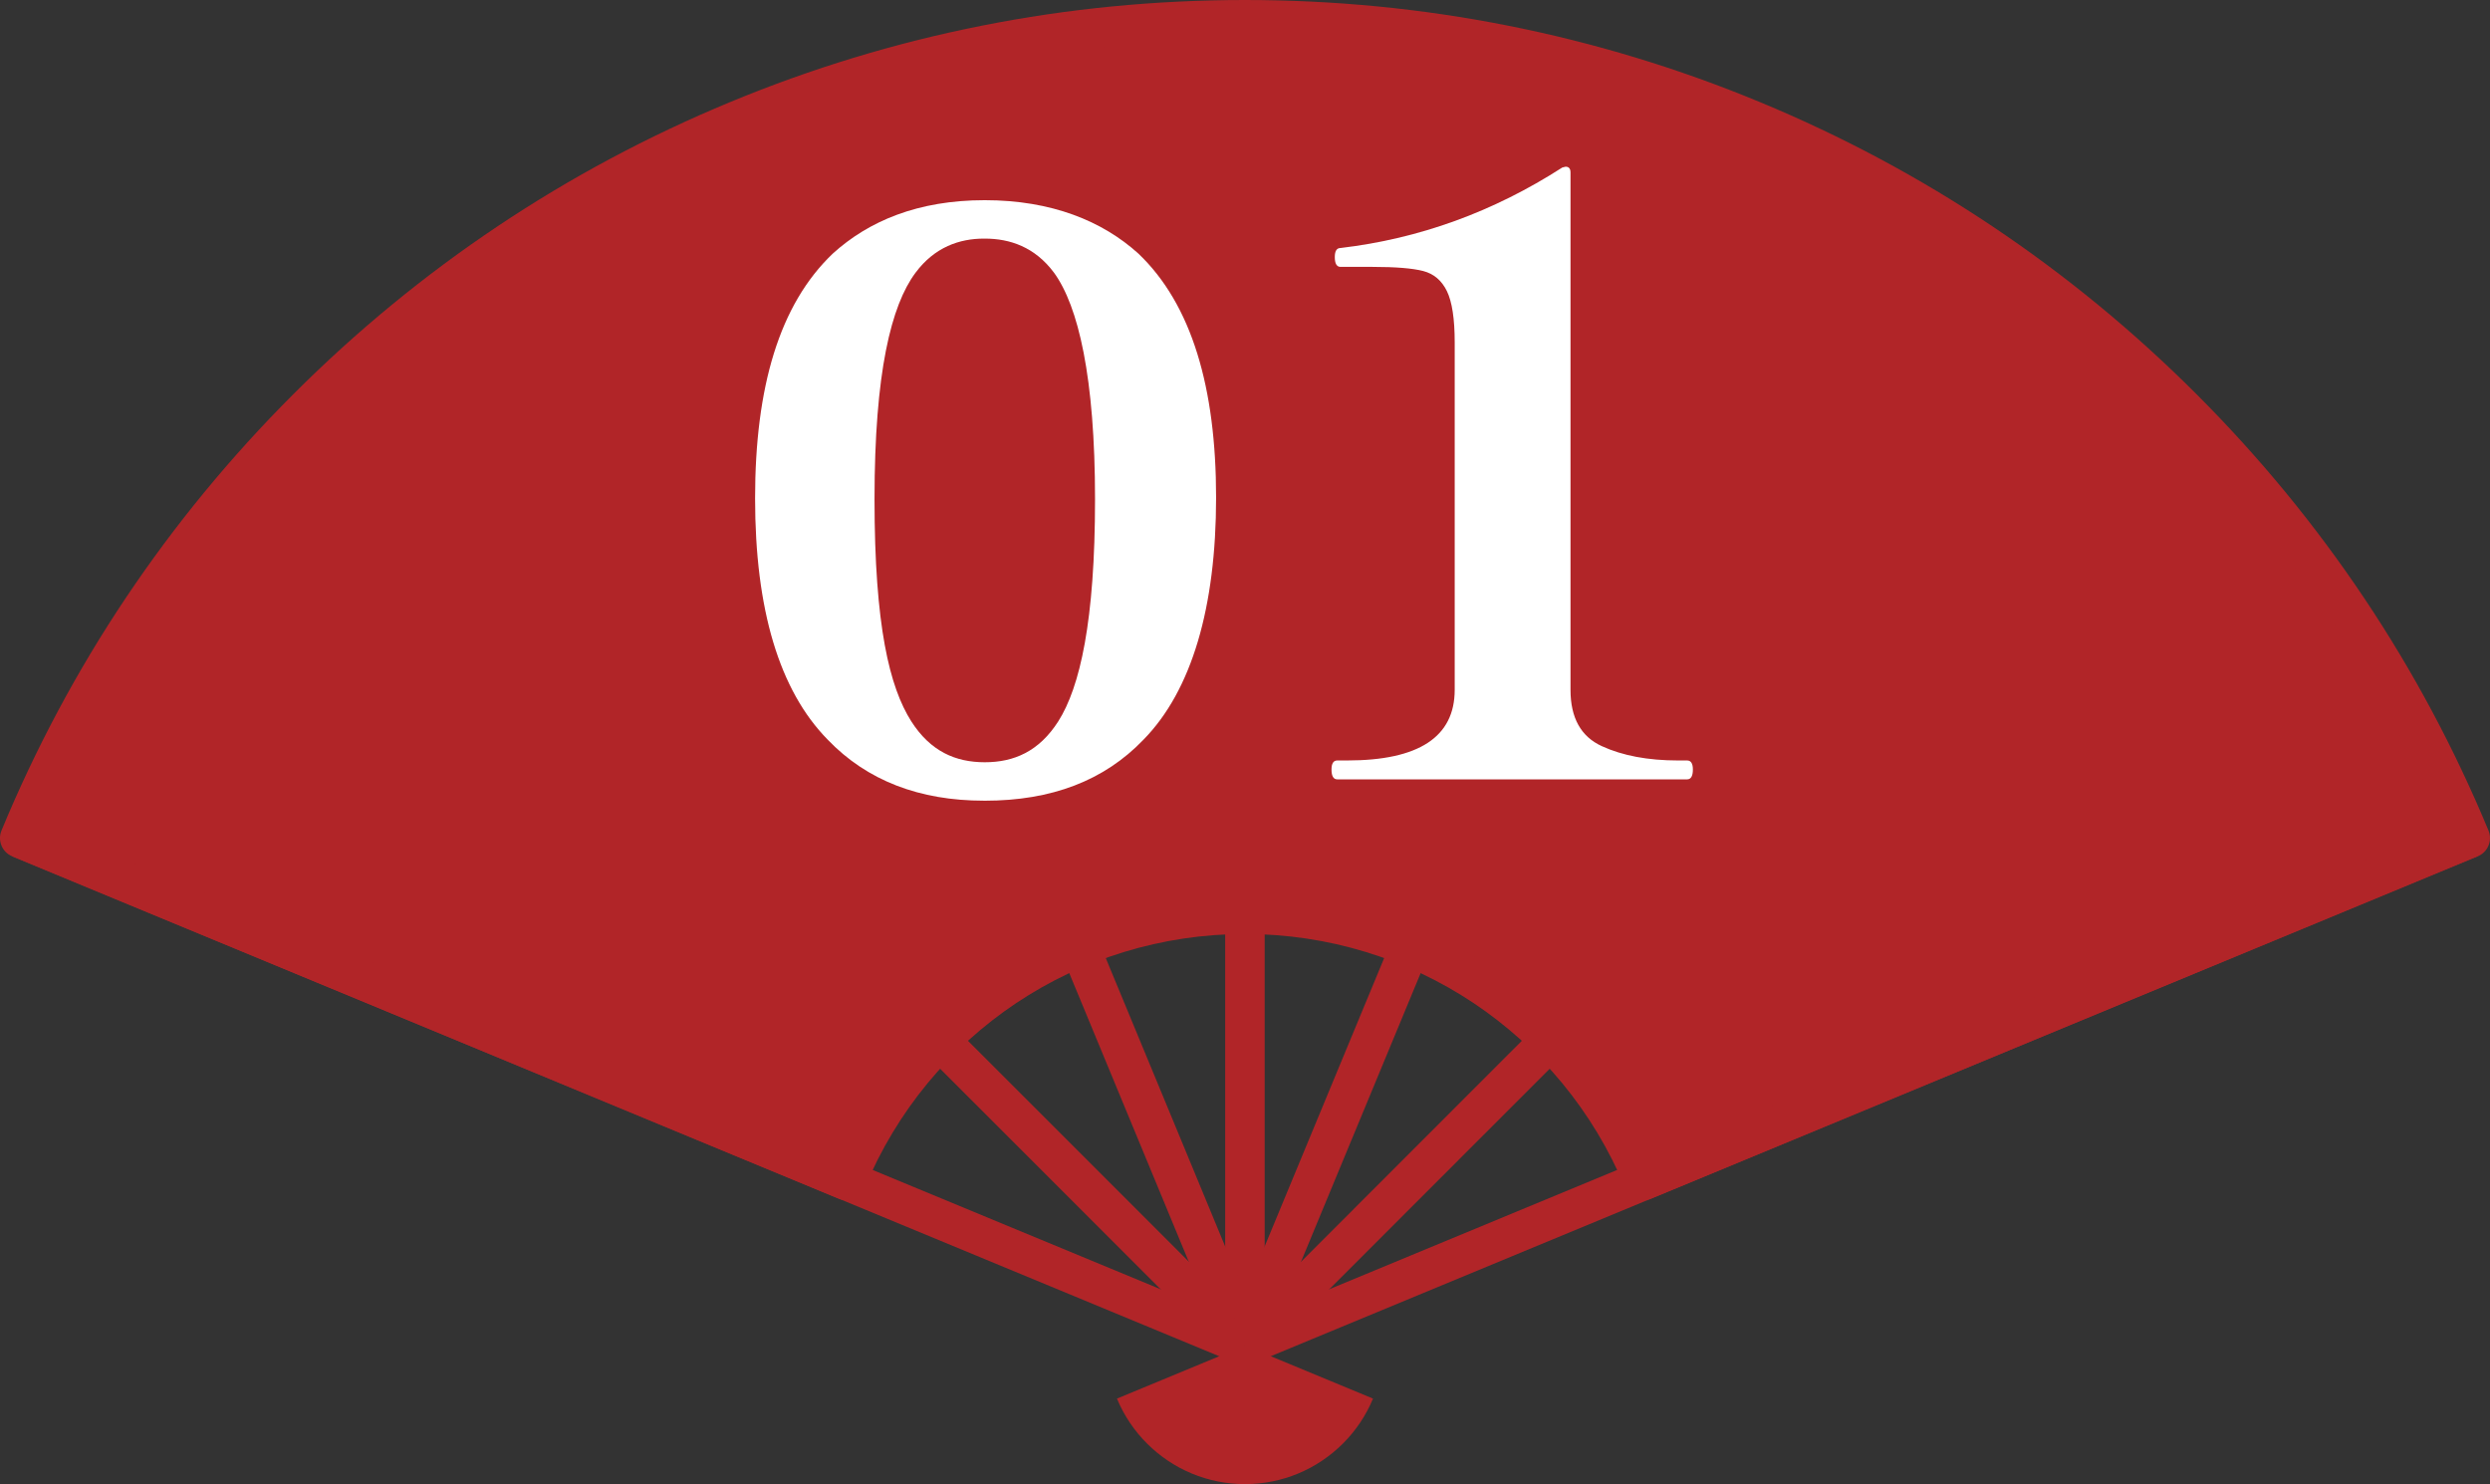 <?xml version="1.0" encoding="UTF-8"?>
<svg id="_レイヤー_2" data-name="レイヤー 2" xmlns="http://www.w3.org/2000/svg" viewBox="0 0 848.91 505.98">
  <rect x="0" y="0" width="848.91" height="505.98" fill="#333333" stroke="none"/>
  <defs>
    <style>
      .cls-1 {
        fill: #b12528;
      }

      .cls-1, .cls-2 {
        stroke-width: 0px;
      }

      .cls-2 {
        fill: #fff;
      }
    </style>
  </defs>
  <g id="_レイヤー_1-2" data-name="レイヤー 1">
    <g>
      <g>
        <path class="cls-1" d="M380.81,476.83l43.65-18.08,43.64,18.08c-2.39,5.78-5.9,10.97-10.25,15.32-4.35,4.35-9.55,7.86-15.32,10.25-5.57,2.31-11.68,3.59-18.08,3.59s-12.51-1.28-18.08-3.59c-5.77-2.39-10.97-5.9-15.32-10.25-4.35-4.35-7.86-9.54-10.25-15.32Z"/>
        <rect class="cls-1" x="417.7" y="311.68" width="13.46" height="147.09"/>
        <rect class="cls-1" x="389.56" y="317.29" width="13.46" height="147.08" transform="translate(-119.37 181.32) rotate(-22.49)"/>
        <rect class="cls-1" x="365.71" y="333.28" width="13.45" height="147.03" transform="translate(-178.56 382.5) rotate(-45)"/>
        <rect class="cls-1" x="379.03" y="384.1" width="147.1" height="13.46" transform="translate(-81.74 659.3) rotate(-67.49)"/>
        <polygon class="cls-1" points="427.27 465.5 424.48 465.5 424.45 458.74 419.73 454.02 523.63 350.05 533.15 359.57 427.27 465.5"/>
        <path class="cls-1" d="M424.43,311.7c61.28,0,113.78,37.49,135.87,90.77l281.88-116.75c-22.93-55.28-56.47-104.97-98.11-146.62-41.6-41.6-91.34-75.18-146.57-98.07-53.31-22.1-111.75-34.32-173.07-34.32s-119.71,12.22-173.02,34.32c-55.23,22.88-104.98,56.42-146.62,98.07C63.15,180.76,29.61,230.45,6.73,285.73l281.83,116.74c22.1-53.28,74.6-90.77,135.87-90.77Z"/>
        <path class="cls-1" d="M560.3,409.21c-2.64,0-5.14-1.56-6.22-4.15-21.81-52.62-72.71-86.63-129.65-86.63s-107.83,34-129.65,86.62c-1.43,3.44-5.37,5.06-8.79,3.64L4.15,291.95c-3.43-1.42-5.06-5.36-3.64-8.79,23.09-55.8,56.58-105.86,99.52-148.79,42.92-42.92,92.98-76.4,148.8-99.53C304.59,11.72,363.67,0,424.43,0s119.88,11.72,175.64,34.83c55.78,23.11,105.82,56.6,148.75,99.53,42.92,42.91,76.42,92.97,99.57,148.79.68,1.65.68,3.5,0,5.15-.68,1.65-1.99,2.96-3.64,3.64l-281.88,116.75c-.84.35-1.71.51-2.58.51ZM424.43,304.97c60.16,0,114.15,34.63,139.38,88.77l269.53-111.64c-22.35-51.7-53.96-98.17-94.03-138.24-41.68-41.68-90.26-74.18-144.39-96.61-54.12-22.43-111.48-33.8-170.49-33.8s-116.33,11.37-170.44,33.8c-54.18,22.44-102.77,54.95-144.44,96.61-40.09,40.09-71.69,86.57-93.98,138.24l269.49,111.63c25.23-54.15,79.22-88.77,139.37-88.77Z"/>
        <rect class="cls-1" x="208.85" y="146.18" width="13.46" height="452.12" transform="translate(-210.83 428.95) rotate(-67.5)"/>
        <rect class="cls-1" x="407.22" y="365.51" width="452.16" height="13.46" transform="translate(-94.26 270.77) rotate(-22.51)"/>
      </g>
      <path class="cls-2" d="M455.91,265.71c-1.31,0-1.96-1.12-1.96-3.36,0-2.05.65-3.08,1.96-3.08h3.36c24.45,0,36.68-8.02,36.68-24.08v-118.44c0-8.02-.89-13.86-2.66-17.5-1.78-3.64-4.48-5.92-8.12-6.86-3.64-.93-9.38-1.4-17.22-1.4h-10.92c-1.31,0-1.96-1.12-1.96-3.36,0-2.05.65-3.08,1.96-3.08,26.88-3.17,52.08-12.32,75.6-27.44l1.12-.28c1.12,0,1.68.66,1.68,1.96v176.4c0,9.52,3.54,15.92,10.64,19.18,7.09,3.27,15.77,4.9,26.04,4.9h3.08c1.3,0,1.96,1.03,1.96,3.08,0,2.24-.66,3.36-1.96,3.36h-119.28Z"/>
      <path class="cls-2" d="M335.45,272.98c-21.93,0-39.87-6.83-53.25-20.79-16.52-16.8-24.77-44.42-24.77-82.29s8.26-66.06,26.48-83.43c12.24-11.11,29.04-18.22,51.82-18.22s40.15,7.12,52.39,18.22c18.22,17.37,26.48,45.84,26.48,83.15s-8.26,65.78-24.77,82.58c-13.38,13.95-31.32,20.79-54.1,20.79h-.28ZM335.45,81.35c-8.26,0-16.8,2.85-23.35,11.67-8.26,11.11-13.95,33.89-13.95,77.17s5.13,64.07,12.53,75.74c6.55,10.25,15.09,13.95,25.06,13.95s18.51-3.7,25.06-13.95c7.4-11.67,12.53-34.17,12.53-75.74s-5.7-65.78-13.95-77.17c-6.55-8.83-15.09-11.67-23.63-11.67h-.28Z"/>
    </g>
  </g>
</svg>